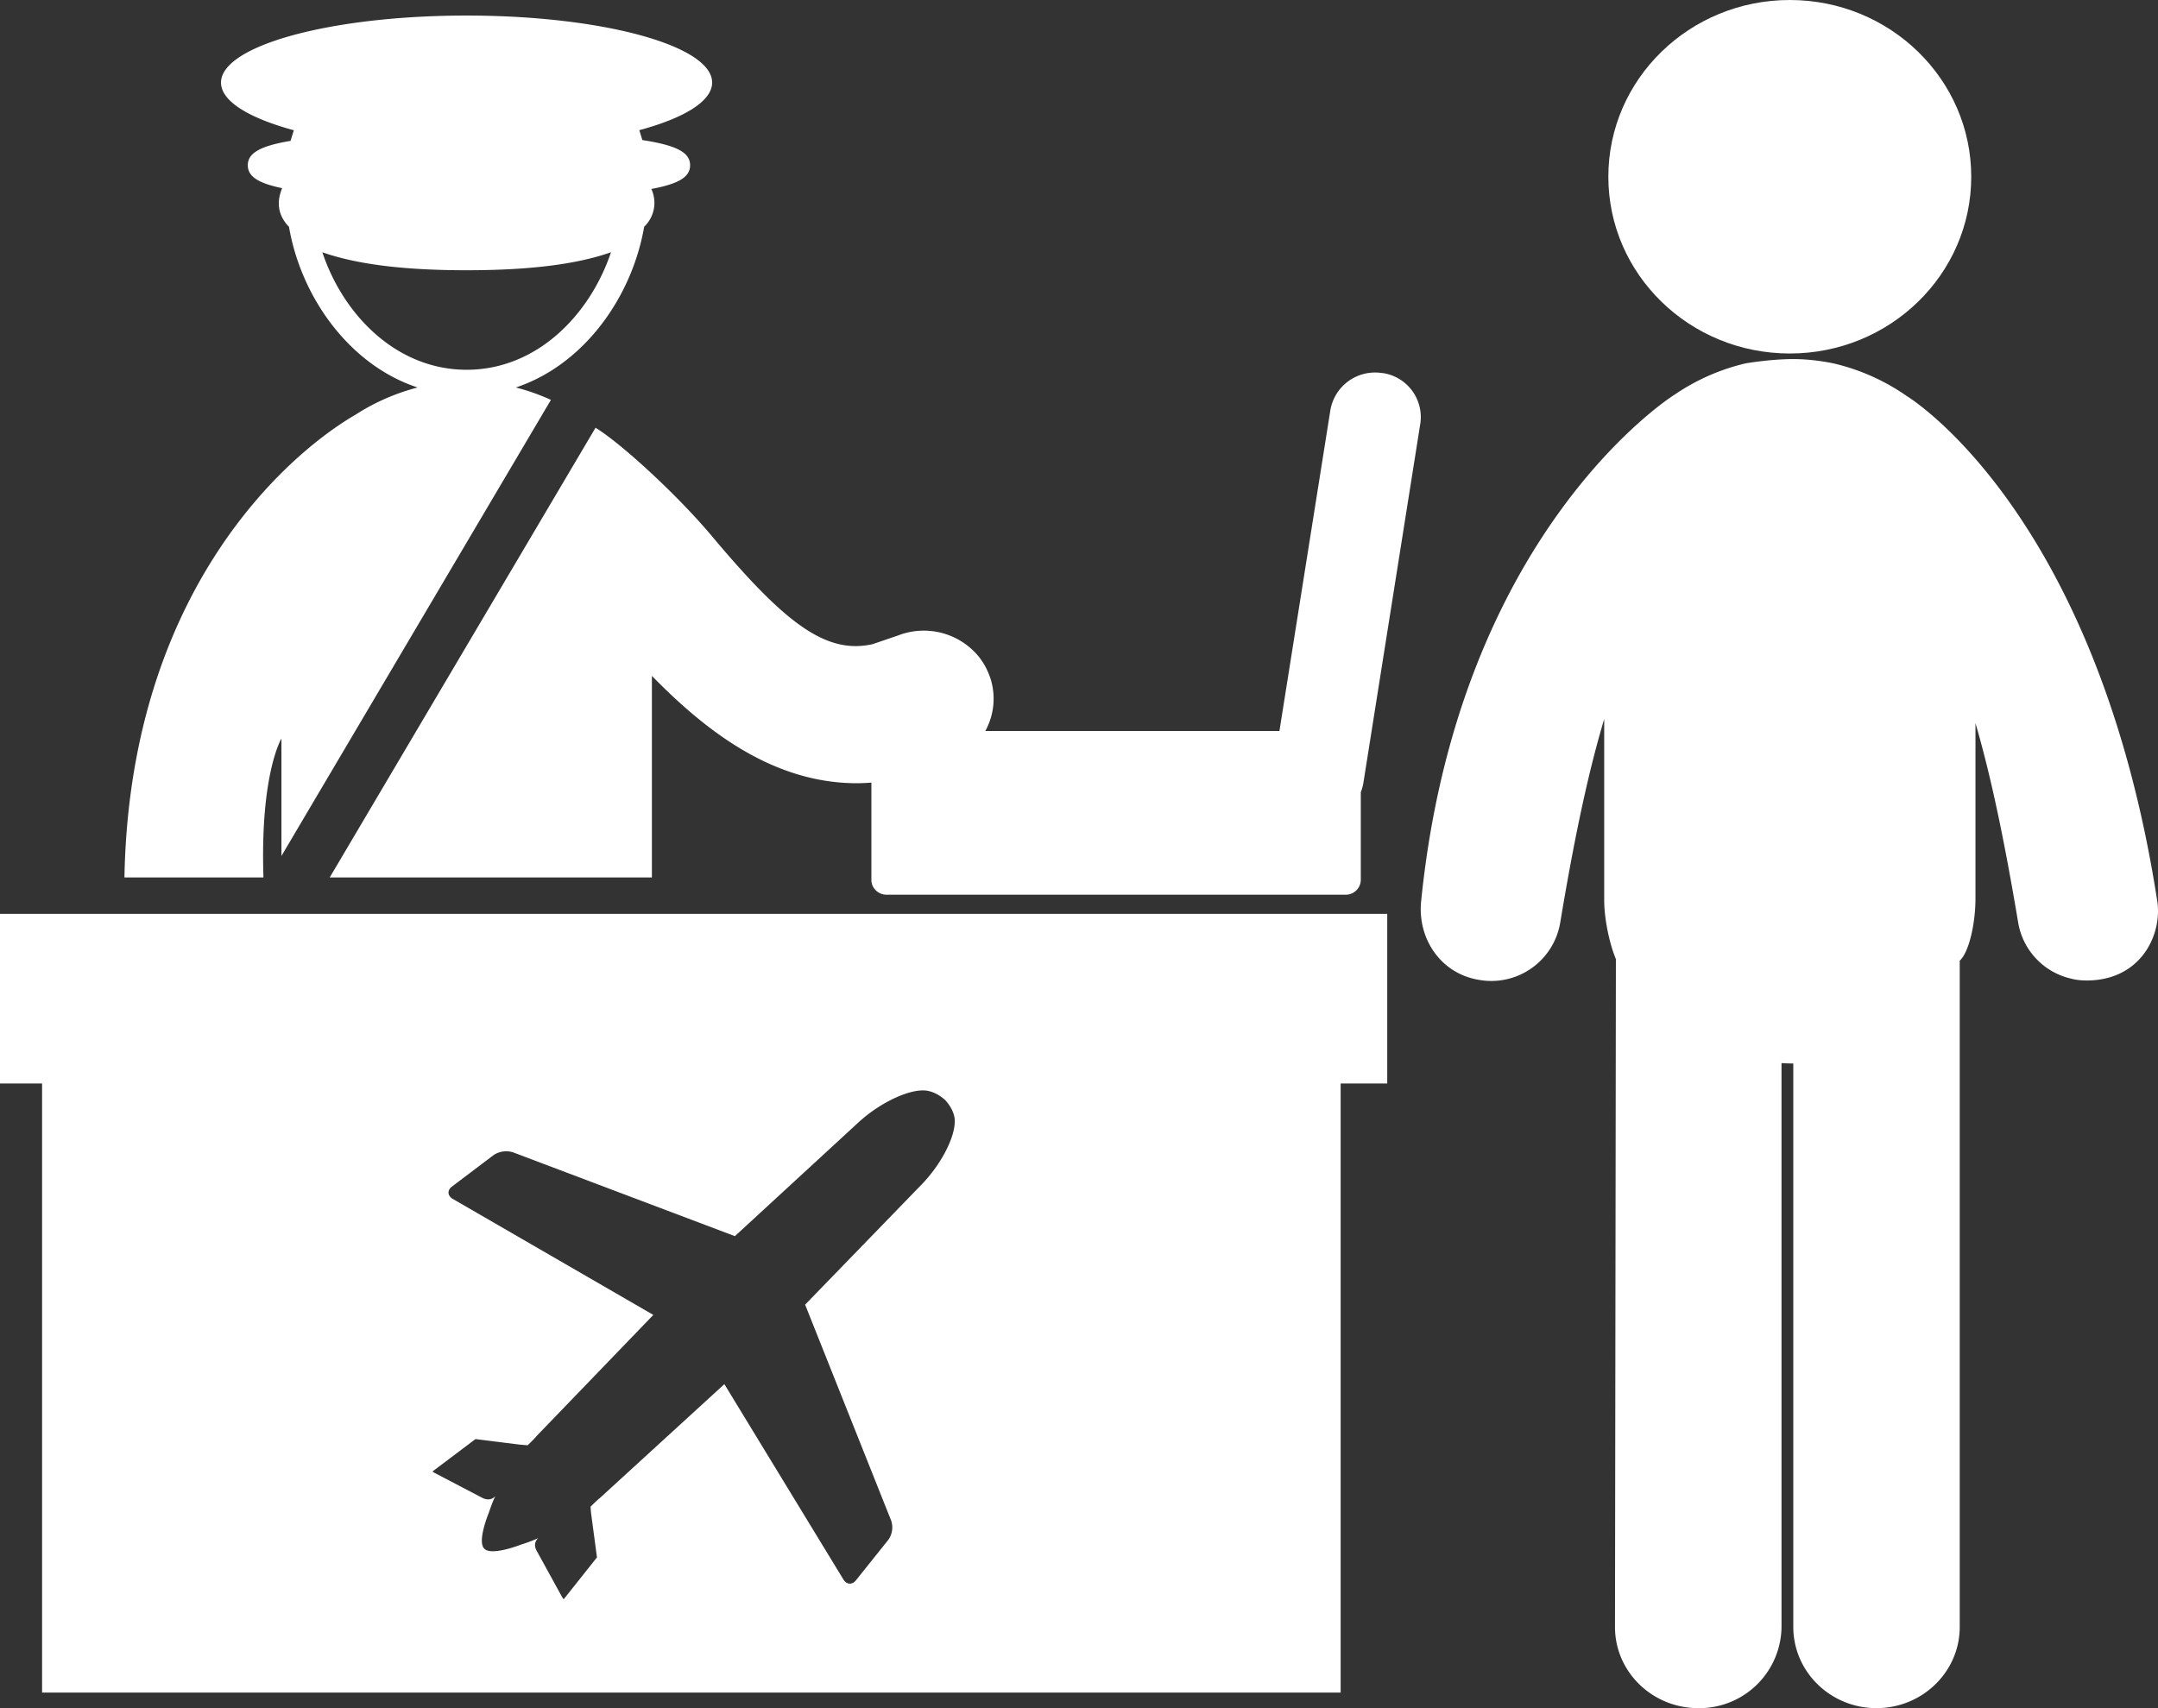 <svg width="24" height="19" viewBox="0 0 24 19" xmlns="http://www.w3.org/2000/svg">
    <rect x="0" y="0" width="24" height="19" fill="#333333" stroke="none"/>
    <g fill="#FFF" fill-rule="nonzero">
        <path d="M0 12.052h.468v6.775H14.91v-6.775h.518v-1.887H0v1.887zm5.036 1.284c-.06-.035-.064-.097-.009-.138l.463-.35a.253.253 0 0 1 .217-.03l2.466.932 1.374-1.265c.254-.234.603-.39.778-.35.067.015.13.05.184.099h.001c.05.054.086.115.102.18.041.171-.12.51-.359.758l-1.299 1.34.957 2.402a.238.238 0 0 1-.031.213l-.36.45c-.042.054-.105.05-.14-.008l-1.324-2.173-1.385 1.267c-.025.018-.103.096-.103.096s.002.046.007.083l.064.481-.37.466-.015-.02-.288-.524c-.034-.067-.006-.113.02-.136a1.717 1.717 0 0 1-.192.072s-.323.128-.406.047l-.002-.002c-.082-.08.049-.396.049-.396.034-.1.058-.157.073-.187-.024.025-.07.053-.14.02l-.537-.281-.022-.014.479-.361.494.062.086.007s.08-.076.097-.1l1.301-1.35-2.23-1.29zM1.385 9.76H2.93c-.038-1.154.2-1.545.2-1.545v1.306l2.997-5.073a2.31 2.31 0 0 0-.39-.138c.76-.253 1.293-1.009 1.427-1.788a.367.367 0 0 0 .08-.42c.311-.058.431-.136.431-.264 0-.14-.145-.221-.531-.28l-.034-.11c.5-.135.81-.322.81-.53 0-.411-1.223-.745-2.731-.745-1.508 0-2.731.334-2.731.746 0 .207.31.394.81.53l-.037.118c-.344.058-.475.138-.475.271 0 .121.107.198.382.255-.052.124-.067.283.076.43.134.78.669 1.536 1.43 1.787-.241.063-.477.165-.687.301-.75.433-2.515 1.955-2.573 5.15zm2.2-6.954c.387.136.915.2 1.605.2s1.218-.064 1.605-.2c-.237.704-.83 1.307-1.605 1.307S3.82 3.51 3.585 2.806zM15.373 4.15a.504.504 0 0 0-.577.41l-.567 3.571h-3.271a.743.743 0 0 0 .06-.576s-.022-.071-.059-.14c-.037-.068-.077-.115-.077-.115a.79.79 0 0 0-.893-.232l-.284.097c-.519.116-.973-.23-1.789-1.203C7.52 5.49 6.892 4.92 6.623 4.758L3.667 9.76H7.25V7.518c.59.603 1.34 1.194 2.28 1.194.053 0 .107-.003.161-.007v1.083c0 .09.076.164.169.164h5.105a.167.167 0 0 0 .169-.164v-.976a.542.542 0 0 0 .028-.099l.634-4.002a.495.495 0 0 0-.422-.562z"/>
        <ellipse cx="19.905" cy="1.966" rx="2.018" ry="1.966"/>
        <path d="M23.992 10.025c-.67-4.341-2.781-5.617-2.785-5.619a2.357 2.357 0 0 0-.799-.36s-.218-.052-.466-.052c-.248 0-.524.047-.524.047l-.005.001c-.278.065-.55.184-.789.348-.015.007-2.404 1.513-2.819 5.635-.042.419.221.808.648.875a.777.777 0 0 0 .898-.632c.155-.932.311-1.673.49-2.27v2.015c0 .205.057.48.13.655l-.01 7.43c0 .498.415.902.926.902a.914.914 0 0 0 .926-.902v-6.273c.036.002.072.004.11.004h.021v6.268c0 .498.414.903.925.903.511 0 .926-.405.926-.903v-7.411c.106-.098.175-.421.175-.693V8.044c.173.59.324 1.316.476 2.224a.77.77 0 0 0 .59.618s.11.035.29.013c.522-.064.718-.536.666-.874z"/>
    </g>
</svg>
